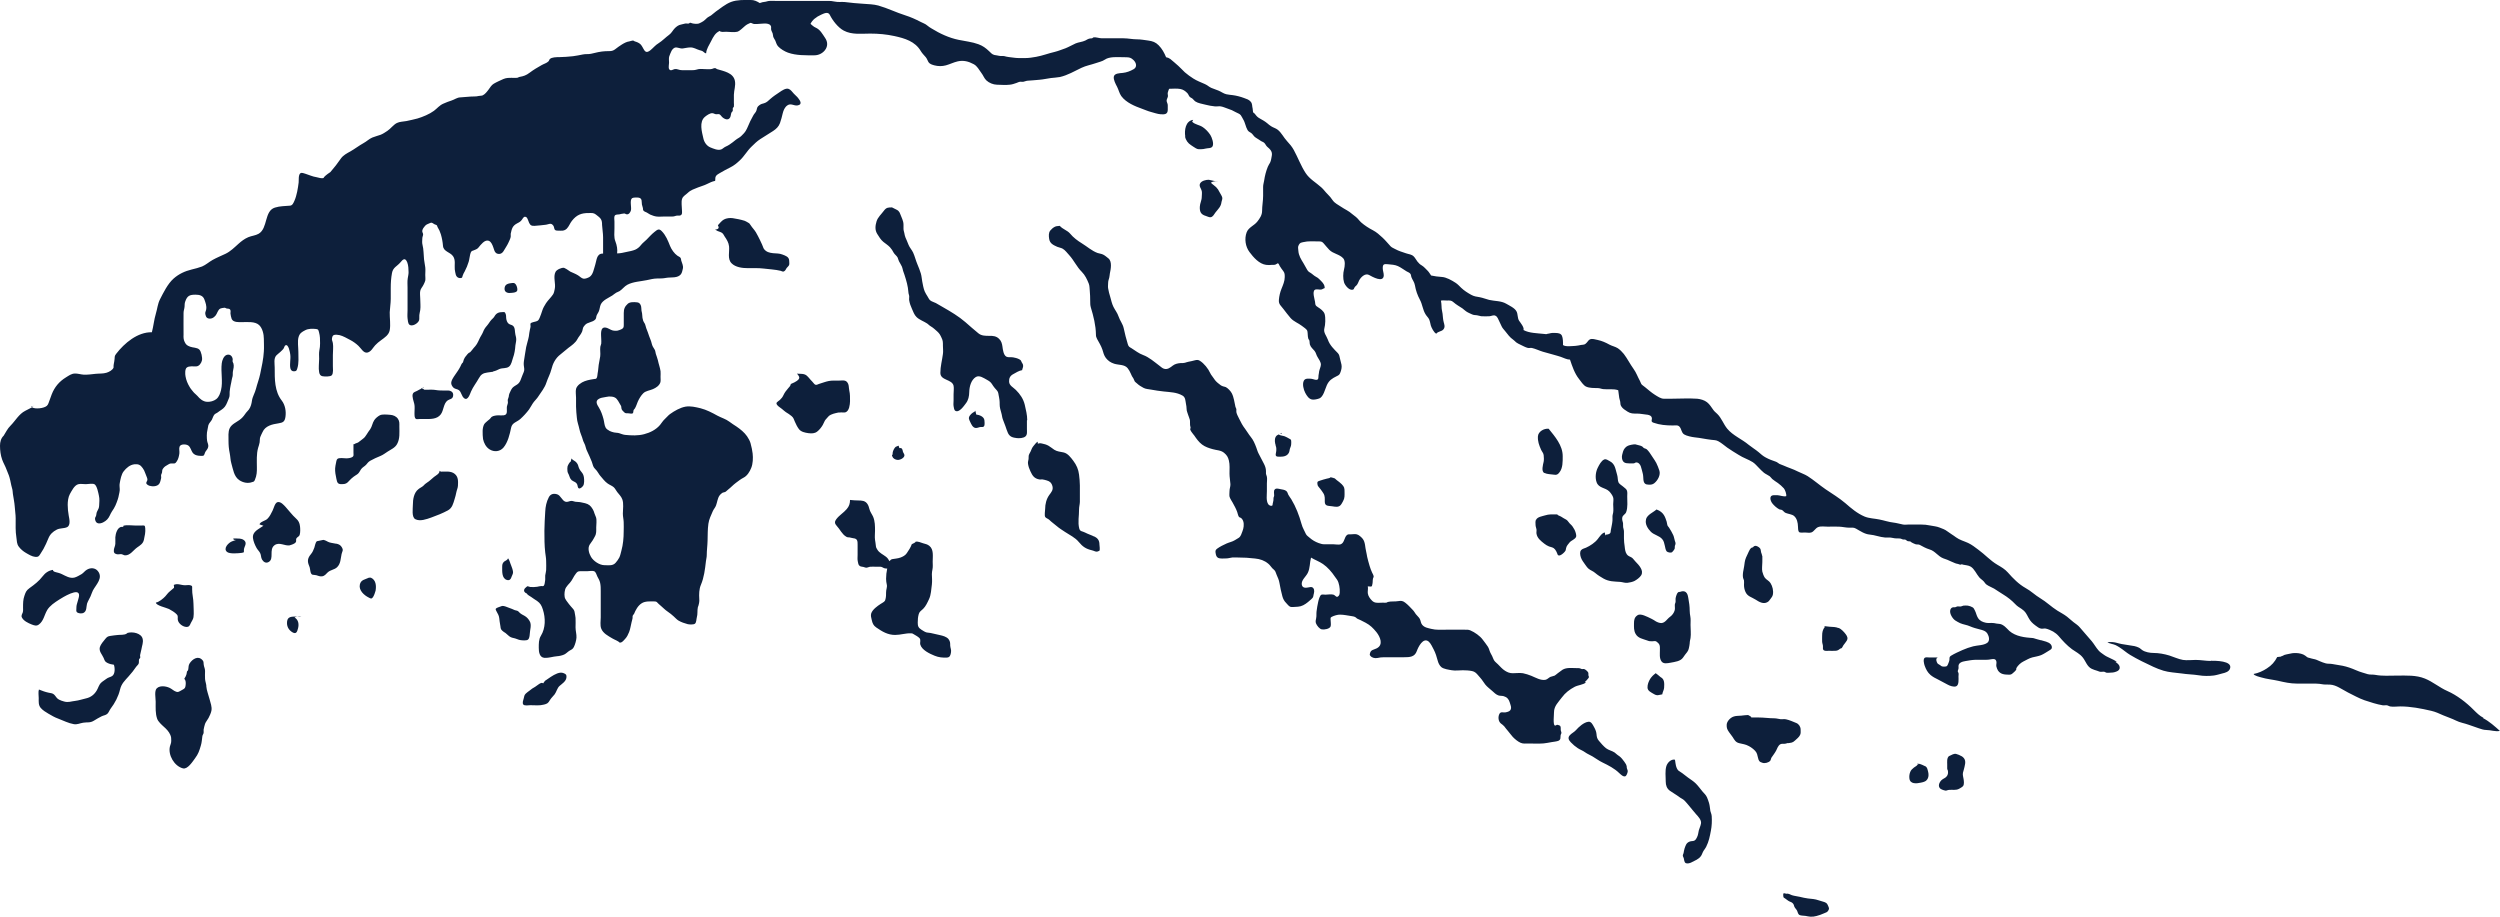<svg xmlns="http://www.w3.org/2000/svg" id="Layer_2" data-name="Layer 2" viewBox="0 0 244.08 89.51"><defs><style>      .cls-1 {        fill: #0d1f3b;      }    </style></defs><g id="Layer_1-2" data-name="Layer 1"><path class="cls-1" d="m55.78,46.86c.24.19.48.18.59.48.04.11.03.29.14.34.15.06.35-.15.42-.25.13-.18.11-.59.08-.82-.03-.21-.1-.37-.24-.53-.19-.22-.26-.39-.33-.65-.03-.11-.12-.23-.2-.32-.09-.1-.43-.24-.44-.37l-.08.33c-.11.03-.28.36-.31.47-.03.12-.02.3-.01.42,0,.16.08.26.14.4.08.19.1.36.26.5Zm-5.84,9.46c.05-.14.16-.3.15-.47-.02-.2-.1-.44-.18-.63-.12-.27-.14-.49-.31-.72-.04.19-.27.24-.39.34-.18.16-.18.34-.18.55,0,.41-.04,1.07.45,1.23.27.09.39-.08.47-.31Zm23.34-13.04c-.06-.22-.21-.49-.34-.68-.27-.39-.66-.7-1.04-.96-.23-.15-.47-.3-.69-.47-.36-.27-.78-.38-1.17-.59-.52-.29-1.06-.57-1.64-.72-.47-.11-.97-.24-1.46-.16-.53.09-1.1.42-1.53.73-.18.13-.32.32-.49.47-.19.17-.32.39-.48.59-.4.47-.97.75-1.55.9-.6.16-1.23.13-1.85.07-.21-.02-.4-.11-.6-.17-.17-.05-.33-.03-.49-.07-.14-.03-.3-.08-.42-.14-.15-.08-.34-.2-.41-.35-.12-.23-.13-.57-.2-.82-.11-.4-.23-.76-.45-1.12-.18-.29-.4-.64.02-.86.15-.08.33-.12.49-.14.17-.02.31-.07.48-.08.19,0,.4.01.57.1.25.12.41.51.55.73.09.13.07.16.09.32.02.17.16.28.27.39.12.12.21.1.38.1.14,0,.38.08.47-.01.06-.06.03-.24.08-.32.03-.06.09-.09.12-.15.12-.2.19-.45.28-.66.13-.29.31-.59.53-.81.23-.24.66-.28.95-.41.3-.13.61-.33.72-.65.05-.16.02-.38.02-.55,0-.18.02-.37,0-.55-.05-.36-.19-.71-.26-1.07-.05-.22-.14-.42-.2-.62-.04-.13-.04-.28-.1-.39-.06-.13-.17-.25-.23-.4-.08-.19-.1-.39-.18-.57-.11-.24-.18-.5-.27-.74-.05-.14-.11-.27-.16-.42-.05-.13-.06-.27-.12-.4-.05-.1-.13-.19-.17-.3-.06-.19-.1-.39-.1-.59,0-.21-.09-.36-.08-.57,0-.29-.1-.62-.41-.65-.29-.03-.7-.06-.92.14-.29.26-.39.51-.39.9,0,.39,0,.78,0,1.16,0,.22-.02.33-.24.43-.14.06-.27.12-.41.14-.12.02-.29,0-.41-.02-.26-.06-.46-.26-.74-.29-.55-.06-.4.78-.4,1.13,0,.14.02.31,0,.44-.02.12-.07.19-.09.31-.04.3.03.63-.01.93-.04.28-.1.56-.15.84-.04.26-.04.54-.1.8-.03.14-.02.41-.12.51-.07.07-.09.04-.19.06-.12.02-.24.03-.37.06-.41.08-.77.18-1.1.45-.14.11-.29.29-.33.46-.06.25,0,.61,0,.87,0,.29,0,.57,0,.86,0,.38.05.73.08,1.1.02.37.18.75.25,1.11.07.37.25.69.34,1.05.05.19.15.31.21.49.07.19.09.37.18.55.17.35.33.72.48,1.09.07.17.09.35.18.51.08.14.21.24.31.37.12.15.2.33.33.48.23.26.44.56.73.76.18.13.44.22.6.37.13.12.21.31.33.46.18.23.39.43.49.7.16.41.06.97.06,1.41,0,.29.07.54.08.81.02.32,0,.64,0,.96,0,.59-.06,1.26-.22,1.83-.07.24-.1.47-.21.69-.1.19-.22.35-.36.51-.28.32-.7.23-1.09.23-.48,0-1.07-.4-1.31-.81-.2-.34-.35-.86-.12-1.21.09-.14.19-.26.28-.4.08-.12.15-.27.22-.39.16-.28.13-.55.13-.87,0-.29.07-.71-.02-.99-.04-.14-.11-.23-.15-.38-.04-.16-.1-.29-.18-.43-.19-.32-.38-.48-.74-.57-.12-.03-.24-.05-.37-.08-.19-.05-.36-.03-.56-.06-.2-.03-.31-.12-.52-.07-.14.04-.32.12-.48.06-.33-.12-.45-.61-.8-.72-.36-.11-.65-.02-.81.29-.23.44-.33.92-.35,1.42-.03.62-.08,1.23-.08,1.85,0,.71,0,1.42.08,2.12.03.29.09.53.09.83,0,.3.02.6,0,.9-.01.18-.07.34-.09.51-.02.17.02.33-.01.5-.03.14-.03.44-.16.53-.07.04-.15,0-.22.01-.14.01-.26.04-.4.07-.21.03-.45.04-.67.02-.07,0-.19-.07-.24-.07-.09,0-.08.04-.16.09-.13.08-.43.42.08.63.02.11.3.25.4.32.18.14.39.26.58.39.33.23.45.46.57.84.27.84.27,1.81-.19,2.56-.22.35-.21.78-.21,1.18,0,.39.06.95.57.98.42.02.81-.13,1.22-.16.21-.01.51-.08.7-.17.19-.09.34-.27.53-.38.18-.1.31-.15.41-.36.12-.24.23-.63.25-.9.02-.34-.09-.66-.09-1,0-.31.02-.62,0-.93-.01-.17-.06-.34-.08-.5-.02-.16-.06-.26-.16-.38-.13-.16-.29-.31-.41-.48-.14-.2-.37-.44-.41-.68-.05-.27-.01-.71.13-.93.1-.16.25-.32.38-.46.24-.26.35-.61.58-.89.13-.17.19-.23.4-.24.24-.01.48,0,.72,0,.16,0,.51-.07.66,0,.19.08.23.35.32.52.12.23.21.36.27.61.06.28.06.54.06.83,0,.85,0,1.69,0,2.54,0,.35-.08.78.05,1.11.18.46.68.71,1.08.95.25.15.54.23.75.43.05-.05.1-.02.16-.06.13-.07.23-.21.34-.32.18-.19.29-.42.39-.67.12-.3.16-.65.24-.96.03-.14.08-.27.1-.41-.01-.08,0-.15.01-.22.04-.07.08-.13.13-.18.15-.37.38-.81.75-1.04.34-.22.82-.18,1.21-.18.29,0,.25.07.44.24.18.17.38.32.55.49.2.19.43.32.64.49.1.08.19.16.28.24.15.13.3.31.47.41.29.17.58.26.9.35.15.04.56.06.7-.04.16-.12.14-.45.19-.62.1-.33.03-.66.1-.98,0-.04.05-.12.06-.17.02-.09.04-.16.06-.25.04-.17.02-.25.02-.4-.03-.46-.02-.96.16-1.38.31-.73.4-1.52.49-2.3.02-.21.08-.37.08-.59,0-.48.07-.94.08-1.42.02-.56,0-1.1.08-1.65.06-.45.26-.82.43-1.23.09-.21.25-.36.32-.57.11-.3.15-.69.33-.95.07-.1.19-.22.3-.28.08-.04.17-.04.25-.07.11-.05.21-.18.31-.25.26-.2.47-.44.74-.64.24-.18.48-.37.75-.51.35-.17.61-.59.75-.95.17-.41.19-.97.14-1.41-.03-.29-.11-.66-.19-.94Zm-18.23,22.45c-.23-.1-.42-.06-.65.02-.44.17-.81.47-1.19.72.02-.02.03-.05.05-.07l-.24.33c-.13-.23-.63.25-.78.33-.2.1-.36.22-.53.36-.13.1-.27.19-.38.3-.15.15-.15.27-.2.47-.04.15-.15.42-.05.58.11.17.54.08.7.08.33,0,.67.03,1,0,.17-.02.5-.08.65-.18.13-.09.2-.22.28-.35.13-.2.3-.35.44-.53.18-.24.25-.62.48-.82.24-.21.63-.45.67-.81.03-.26-.02-.33-.25-.43Zm-6.9-29.47c.21-.03.42-.14.61-.23.31-.13.68-.03.94-.24.24-.2.28-.56.38-.84.15-.4.21-.81.24-1.23.02-.21.08-.35.08-.57,0-.2-.04-.3-.08-.48-.07-.27,0-.7-.26-.88-.11-.08-.27-.09-.39-.18-.16-.12-.23-.35-.25-.55-.02-.17.01-.27-.06-.43-.08-.18-.07-.16-.28-.16-.38,0-.62.09-.81.43-.09.15-.17.19-.29.32-.16.17-.27.39-.43.57-.19.21-.3.39-.4.65-.09.22-.25.43-.35.66-.07.16-.15.33-.24.48-.08.14-.2.27-.31.39-.11.12-.22.3-.34.41-.04.04-.1.04-.15.08-.09.07-.17.18-.24.27-.07.09-.22.22-.32.65-.15.12-.18.27-.26.42-.14.28-.33.54-.51.8-.15.22-.42.59-.37.87.02.14.13.31.24.4.15.12.35.11.5.22.26.19.25.6.53.8.35.26.56-.44.66-.67.2-.46.52-.85.76-1.29.21-.38.41-.5.83-.56.19-.03.38-.05.57-.08Zm3.41,26.17c.12-.09.15-.36.16-.51.01-.41.22-.92-.02-1.3-.13-.21-.26-.36-.48-.49-.18-.1-.34-.17-.49-.31-.05-.05-.1-.12-.17-.16-.08-.05-.22-.06-.3-.09-.19-.08-.37-.17-.57-.23-.18-.06-.47-.21-.67-.18-.68.23-.68.26-.58.46.07.14.13.26.21.4.09.18.11.45.13.65.01.17.07.32.08.49.02.18.03.28.17.41.1.1.21.16.32.23.14.1.24.23.37.32.2.15.35.15.57.21.16.04.31.13.49.16.19.03.62.08.78-.05Zm-1.8-33.83c.21,0,.69-.02.74-.24.05-.21-.09-.68-.33-.73h-.16c-.33.04-.68.08-.74.45-.06.37.16.52.49.53Zm42.86,33.81c-.22-.26-.57-.34-.88-.41-.29-.06-.58-.14-.88-.2-.13-.03-.25-.02-.38-.05-.18-.04-.37-.18-.52-.27-.3-.19-.36-.35-.36-.69,0-.31.02-.55.1-.84.07-.25.25-.33.43-.51.25-.24.42-.62.57-.94.21-.44.21-.96.28-1.43.04-.33.01-.69,0-1.01,0-.17.03-.32.06-.48.05-.24.02-.5.02-.75,0-.52.12-1.19-.33-1.54-.18-.15-.4-.19-.61-.25-.23-.06-.5-.22-.75-.14.02.02.04.05-.35.23-.1.29-.31.63-.49.88-.15.22-.37.33-.6.42-.27.1-.54.11-.82.16-.11.02-.19.1-.27.2-.09-.17-.2-.33-.35-.44-.27-.21-.62-.36-.81-.65-.1-.15-.16-.25-.17-.43-.01-.21-.06-.37-.08-.57-.04-.28,0-.59,0-.87,0-.47,0-.93-.18-1.37-.11-.25-.31-.5-.37-.77-.08-.33-.21-.67-.59-.78-.29-.08-.68-.02-1.3-.1,0,.36-.09.62-.32.89-.31.37-.73.6-1.02.99-.18.23-.17.43.04.65.32.33.51.82.93,1.06.13.08.18.05.33.07.13.02.24.07.37.08.41.04.41.29.41.65,0,.32,0,.64,0,.96,0,.21-.03.45.02.66.04.17.04.35.21.45.11.06.2.05.33.08.11.02.2.09.35.07.13-.02.2-.08.34-.09.18-.01.37,0,.55,0,.13,0,.27,0,.41,0,.17,0,.25.1.41.15.06.02.16.03.27.03-.07.33-.11.66-.11,1,0,.22.03.37.07.57.06.24-.08.5-.07.75,0,.24,0,.45-.06.67-.04.14-.03.15-.14.25-.1.08-.22.14-.33.21-.32.21-.79.54-.92.92-.07.21,0,.45.05.65.07.32.16.54.44.73.58.4,1.12.73,1.84.73.54,0,1.02-.18,1.56-.16.12,0,.14.02.24.08.17.1.43.24.57.38.18.18.03.4.09.64.15.54.93.9,1.4,1.09.39.16.77.2,1.19.18.31-.01.37-.25.41-.53.04-.24-.07-.42-.08-.65,0-.24,0-.41-.16-.61Zm-5.02-17.51c.23.03.65-.15.7-.41.03-.14-.12-.27-.15-.41-.04-.19-.06-.38-.34-.33l-.08-.24c-.07.03-.14.05-.2.08-.1.05-.09.03-.16.12-.09.11-.18.3-.21.45,0,.06-.01.17-.02.23-.04.01-.05.03-.05.07,0,.04,0,.08.04.11.06.2.28.3.47.33Zm12.69-3.89c0-.5-.13-1-.24-1.49-.14-.58-.45-1.03-.87-1.45-.25-.25-.64-.42-.66-.8-.02-.34.1-.58.4-.74.25-.14.58-.35.87-.39.02-.14.09-.24.1-.38.01-.18-.06-.27-.15-.41-.05-.09-.02-.1-.09-.18-.04-.04-.14-.1-.19-.12-.16-.08-.38-.13-.55-.16-.22-.04-.47.03-.66-.07-.28-.16-.34-.69-.38-.99-.04-.28-.11-.54-.32-.74-.27-.28-.61-.31-.97-.3-.38,0-.76,0-1.06-.25-.45-.36-.84-.72-1.27-1.09-.66-.57-1.42-1.02-2.17-1.45-.24-.13-.47-.27-.71-.41-.17-.09-.43-.15-.57-.28-.1-.09-.18-.27-.25-.38-.1-.15-.19-.31-.27-.48-.12-.29-.18-.66-.24-.97-.05-.26-.06-.53-.14-.79-.1-.3-.2-.59-.33-.88-.16-.37-.25-.78-.42-1.15-.12-.26-.34-.49-.44-.74-.06-.15-.12-.29-.18-.44-.04-.1-.08-.2-.13-.3-.07-.16-.07-.26-.11-.43-.03-.15-.08-.26-.08-.42,0-.13,0-.27,0-.4,0-.38-.2-.7-.32-1.04-.05-.13-.08-.2-.18-.3-.11-.11-.27-.15-.62-.34-.37,0-.55,0-.79.32-.24.33-.6.64-.72,1.04-.13.43-.17.84.06,1.22.17.28.36.59.61.79.21.17.44.31.64.52.15.16.26.34.36.53.1.18.3.3.39.48.05.12.07.24.13.36.09.18.21.34.29.53.06.14.07.27.11.4.04.13.1.27.14.4.18.56.34,1.1.38,1.69,0,.14.07.26.08.4.01.13-.03.28,0,.41.04.26.15.57.26.8.12.27.23.6.45.81.28.28.72.42,1.05.64.12.08.2.19.33.26.13.08.25.16.36.26.18.16.4.33.53.53.07.1.12.23.18.35.14.27.13.47.13.77,0,.26.04.55,0,.8-.08.62-.25,1.21-.25,1.85,0,.75,1.14.6,1.29,1.25.05.24,0,.58,0,.83v.6c0,.18-.03.39,0,.56.02.11.05.38.16.45.38.25.87-.5,1.04-.72.25-.32.32-.7.33-1.1.01-.51.17-1.18.64-1.47.34-.21.76.09,1.07.26.25.14.39.23.53.46.05.09.12.18.18.26.09.14.31.32.38.48.04.08.05.22.07.31.04.14.05.31.08.46.03.15.01.29.02.44,0,.28.08.57.16.83.07.22.07.44.16.66.08.21.16.41.24.63.08.23.15.46.25.68.18.37.46.44.85.49.25.03.64.01.84-.15.22-.17.16-.5.16-.73,0-.28,0-.56,0-.84Zm6.57,11.39c-.3-.16-.63-.25-.93-.41-.26-.14-.48-.08-.56-.39-.16-.62-.01-1.24-.02-1.87,0-.25.07-.47.08-.72,0-.24,0-.48,0-.73v-.89c0-.37-.04-.69-.08-1.05-.06-.51-.25-.94-.56-1.35-.25-.33-.54-.73-.96-.82-.31-.07-.62-.08-.9-.26-.19-.13-.36-.27-.56-.39-.19-.11-.43-.18-.65-.22-.08-.01-.16-.04-.24-.02-.12.02-.2.11-.16-.16-.12.04-.31.29-.4.4-.16.18-.21.35-.3.56-.05.11-.14.23-.17.34-.04.13-.01.27-.03.4-.03.19-.08.28-.05.48.04.26.12.47.23.71.2.43.37.71.88.8.1.02.22-.02.32,0,.13.01.28.07.41.1.29.08.46.24.54.54.1.39-.1.59-.31.88-.28.39-.4.89-.4,1.36,0,.18-.09.63.01.79.07.11.29.17.39.27.23.23.49.4.73.61.25.22.54.39.82.58.45.3.98.54,1.33.97.39.47.7.68,1.3.82.15.03.34.15.49.13,0,0,.22-.08.22-.08.09-.12.01-.49.01-.63,0-.38-.16-.6-.5-.78Zm-30.3-25.92c.12-.05.17-.21.24-.31.07-.1.22-.2.25-.32.03-.11,0-.29,0-.41-.02-.37-.35-.47-.66-.59-.3-.12-.59-.1-.91-.13-.36-.04-.66-.11-.89-.41-.09-.13-.11-.29-.19-.44-.08-.15-.14-.31-.21-.45-.13-.24-.24-.5-.39-.74-.15-.25-.36-.45-.51-.69-.1-.15-.11-.18-.26-.26-.1-.05-.22-.14-.32-.17-.38-.12-.78-.2-1.17-.26-.26-.04-.63,0-.86.13-.24.13-.41.38-.59.56.08.19.2.37-.3.44.1,0,.17.08.26.12.14.07.35.1.47.21.1.08.16.22.23.33.2.29.39.59.43.96.06.53-.18,1.22.24,1.65.39.4,1.06.48,1.59.48s1.03-.02,1.55.04c.54.07,1.13.09,1.66.22.12.03.19.12.34.05Zm-33.54,19.56s.04,0-.11-.08c.04.27-.35.46-.53.6-.23.18-.44.41-.69.56-.15.09-.24.18-.36.31-.14.13-.33.2-.48.33-.44.34-.54.99-.54,1.53,0,.37-.14,1.2.24,1.4.46.24,1.09,0,1.55-.16.56-.2,1.11-.42,1.63-.7.42-.23.52-.66.65-1.09.07-.23.13-.43.17-.66.04-.22.15-.43.16-.65.02-.44.05-.86-.31-1.16-.37-.31-.92-.22-1.38-.22Zm39.07-5.78c.15,0,.33.04.47-.01.36-.14.42-.75.43-1.07,0-.36.01-.7-.07-1.04-.07-.31,0-.63-.26-.88-.19-.18-.55-.1-.8-.1-.32,0-.65-.02-.95.04-.31.06-.63.19-.94.28-.12.04-.26.14-.39.07-.1-.06-.21-.24-.29-.31-.19-.18-.34-.41-.53-.57-.26-.22-.63-.16-.95-.19.25.3.53.55-.6,1.01-.02.18-.15.29-.26.42-.18.2-.35.43-.46.67-.1.21-.17.29-.34.46-.08.08-.33.22-.34.32-.03.21.42.47.54.57.12.1.25.22.38.31.2.12.37.23.55.38.2.16.23.33.33.56.11.25.23.5.39.71.21.28.59.35.92.4.32.04.61.04.86-.15.22-.17.41-.41.55-.65.07-.13.13-.27.2-.41.07-.13.18-.21.27-.33.12-.15.15-.17.32-.26.18-.09.31-.11.49-.16.18-.05.29-.07.49-.06Zm-53.08,19.94h.41c-.15-.04-.28-.03-.41,0Zm11.29-21.74c-.09.27.09.72.15.98.06.25.02.55.02.81,0,.18-.03.58.16.66.07.03.25,0,.33,0,.16,0,.33,0,.49,0,.55,0,1.21.04,1.58-.45.3-.39.26-1.07.68-1.37.19-.13.45-.11.52-.39.05-.21,0-.39-.17-.49-.18-.11-.36-.08-.57-.08-.35,0-.67,0-1-.06-.26-.04-.54-.02-.81-.02-.08,0-.16,0-.24,0-.04,0-.07-.03-.09-.07-.07-.02-.14-.02-.2-.04-.14.06-.27.13-.41.21-.14.09-.37.11-.43.3Zm-23.7,19.26c-.21.17-.29.31-.46.5-.19.21-.64.58-.92.61,0,.29,1.02.5,1.28.63.23.12.58.33.75.52.18.19.07.31.11.54.06.35.47.67.83.69.28.01.34-.15.44-.38.09-.19.23-.36.26-.57.06-.41,0-.89,0-1.31,0-.5-.14-.94-.13-1.43,0-.24.05-.32-.18-.38-.14-.04-.36,0-.51,0-.43,0-.76-.24-1.16,0,.03,0,.06,0,.08,0v.25c-.13.1-.25.21-.38.32Zm6.18-5.15c-.02.12.08.17.29.14l-.38.13c-.37.12-.94.71-.52,1.05.26.21,1.09.13,1.41.09.34-.04.2-.09.24-.38.04-.23.26-.49.11-.74-.22-.36-.8-.27-1.15-.29Zm-10.37,9.28s0,0,0,0c0,0-.01,0-.02,0-.01,0-.03,0-.05.01,0,0,0,0,.02,0-.19.15-.64.11-.81.13-.26.03-.54.05-.8.1-.24.04-.31.1-.47.29-.17.2-.46.55-.53.8-.11.42.22.71.37,1.06.11.26.11.36.38.49.21.1.39.14.62.17.11.32.13.92-.18,1.11-.18.11-.39.13-.56.27-.16.13-.37.24-.51.38-.22.21-.28.52-.43.76-.24.4-.58.66-1.02.76-.36.08-.72.21-1.08.25-.4.04-.66.18-1.08.06-.17-.05-.35-.1-.51-.19-.24-.13-.29-.32-.47-.49-.15-.14-.35-.14-.53-.18-.33-.07-.63-.18-.95-.31-.08.23-.02.6-.02.84,0,.34-.04.68.2.96.2.23.49.41.75.56.31.18.61.36.95.48.5.19,1,.45,1.52.54.34.06.6-.09.92-.14.42-.07.66.04,1.05-.2.25-.15.49-.3.76-.43.18-.09.41-.1.56-.25.12-.11.2-.34.31-.49.42-.55.76-1.19.92-1.87.14-.58.46-.86.85-1.3.27-.3.51-.6.73-.93.06-.08.19-.19.23-.28.06-.14.01-.3.05-.45.01-.04.09-.08.11-.15.02-.08-.03-.18-.01-.26.03-.2.1-.37.13-.57.05-.34.2-.64.12-1-.12-.56-.98-.74-1.51-.58Zm1.39-10.54c-.19,0-.38,0-.57,0-.36,0-.84-.08-1.18.02,0,.04-.01.07-.02.11h-.13c-.44,0-.62.68-.64,1.02-.01.21.02.42,0,.63-.01.21-.11.37-.14.57-.03.27.03.39.28.45.15.04.33-.03.49,0,.1.02.21.11.32.11.5.02.81-.51,1.18-.77.3-.21.58-.37.66-.75.08-.37.17-.75.13-1.14-.03-.3-.08-.26-.38-.25Zm-9.2,8.26c.28-.45.73-.74,1.18-1.03.3-.19,2-1.26,1.94-.38-.01.17-.12.47-.16.64-.05.18-.1.31-.1.51,0,.22-.07.41.12.51.15.08.42.09.55.03.37-.17.28-.62.37-.92.07-.22.25-.5.34-.71.08-.18.14-.39.23-.57.31-.58,1.03-1.22.48-1.9-.27-.33-.73-.34-1.08-.12-.2.12-.31.3-.5.42-.19.11-.49.29-.7.34-.45.11-.86-.16-1.24-.34-.43-.21-.87-.16-.86-.41-.43.06-.76.3-1.01.63-.36.47-.79.8-1.28,1.15-.33.24-.38.41-.5.76-.13.37-.13.72-.13,1.14,0,.16.02.32-.03.48-.05.17-.19.29-.07.51.17.32.6.52.92.65.29.11.49.19.73.01.46-.34.53-.94.8-1.39Zm23.74-6.35c.14-.03.45-.14.54-.28.07-.11,0-.25.05-.36.08-.16.27-.17.33-.37.07-.22.06-.6.03-.83-.04-.33-.15-.55-.39-.76-.38-.34-.68-.76-1.02-1.13-.18-.19-.46-.52-.76-.47-.28.05-.38.58-.51.84-.15.29-.27.57-.51.8-.18.18-.73.29-.76.54l.38.13c-.44.33-1.1.55-1.02,1.21.04.32.19.67.35.96.1.18.27.33.35.5.11.21.06.42.19.64.13.21.36.39.64.23.56-.31.01-1.2.56-1.63.48-.37,1.01.1,1.53,0Zm-8.19,13.77c-.02-.25-.11-.45-.13-.7-.02-.25,0-.51,0-.77,0-.27-.1-.38-.13-.63-.03-.23.02-.31-.16-.48-.41-.41-.94-.06-1.21.35-.15.23-.09.41-.15.64-.02.1-.11.11-.12.19-.03.14,0,.29-.26.69.17.13.16.44.13.64-.03.24-.07.3-.32.43-.08.04-.34.21-.44.21-.22.01-.5-.21-.64-.31-.33-.23-1.06-.39-1.41-.05-.26.25-.11.96-.11,1.31,0,.56-.04,1.16.15,1.68.1.27.42.56.64.76.26.23.5.47.64.8.09.21.09.34.09.57,0,.26-.08.35-.13.56-.2.83.43,1.93,1.28,2.14.45.11.94-.67,1.17-.98.33-.44.42-.74.57-1.25.1-.32.1-.6.15-.92.02-.12.1-.2.12-.31.02-.11-.01-.21,0-.32.03-.17.09-.42.14-.57.07-.19.24-.38.34-.57.11-.22.23-.46.28-.7.08-.39-.09-.77-.18-1.14-.11-.44-.28-.82-.32-1.27Zm18.7-26.1c-.17-.25-.46-.37-.76-.39-.27-.02-.78-.08-1.01.05-.19.1-.41.28-.53.46-.19.27-.22.63-.4.89-.13.18-.25.34-.36.53-.1.17-.21.31-.38.43-.14.1-.28.23-.43.33-.11.07-.26.08-.36.16.02,0,.04.01-.11.02,0,.28,0,.56,0,.83,0,.19.05.31-.09.41-.16.11-.43.14-.61.14-.2,0-.71-.09-.87.06-.09.08-.12.3-.14.41-.03.17-.07.32-.08.5-.02.33.05.7.12,1.02.08.4.14.54.54.53.36,0,.49-.07.73-.35.12-.14.27-.26.42-.38.13-.11.3-.18.42-.29.13-.12.19-.27.29-.42.13-.2.34-.28.5-.45.15-.17.2-.27.4-.39.31-.18.68-.34,1.02-.48.24-.1.46-.27.69-.42.34-.22.72-.37.92-.74.29-.53.22-1.11.22-1.71,0-.3.03-.5-.14-.75Zm-10.07,19.31c-.49,0-.76.09-.76.63,0,.38.19.69.51.89.39.24.48-.03.57-.38.1-.38.05-.83-.34-1.05.08-.05.16-.07.25-.09h-.23Zm12.58-22.38l-.16.08s-.08.01-.12.02c.02.02.04.03.06.03.07-.03.13-.06.21-.07,0-.02,0-.04.01-.07Zm-5.16,18.58h-.18c-.36.18-.8.19-.89.69-.11.55.42,1.03.87,1.25.19.1.27.16.41-.03.09-.12.23-.49.26-.64.08-.48.04-1.05-.46-1.27Zm118.53,10.19c.11-.09.27-.27.35-.38.1-.14.03-.12,0-.28-.02-.09.02-.18-.02-.27-.06-.12-.28-.31-.4-.34-.07-.02-.16.02-.23,0-.06-.01-.11-.05-.18-.07-.12-.03-.23-.02-.34-.02-.47,0-.96-.08-1.36.16-.16.1-.29.23-.45.33-.11.07-.21.19-.31.24-.13.06-.29.07-.43.13-.16.08-.29.24-.47.28-.47.09-.97-.22-1.39-.39-.26-.1-.54-.2-.81-.25-.32-.05-.68,0-1,0-.29,0-.51-.09-.75-.24-.27-.17-.48-.42-.7-.64-.11-.11-.26-.22-.35-.35-.09-.13-.14-.31-.21-.45-.09-.18-.19-.33-.25-.52-.04-.13-.08-.25-.15-.37-.16-.25-.35-.48-.52-.71-.27-.37-.78-.72-1.2-.9-.18-.08-.33-.07-.54-.07h-1.86c-.48,0-.96.04-1.42-.08-.31-.08-.66-.12-.89-.4-.15-.18-.13-.4-.24-.59-.09-.16-.27-.3-.38-.45-.11-.15-.17-.28-.3-.41-.24-.25-.47-.51-.75-.72-.22-.17-.39-.19-.67-.14-.32.06-.69,0-1,.08-.05.01-.09.05-.15.07-.1.02-.23,0-.34,0-.22,0-.46.03-.68,0-.15-.02-.28-.09-.39-.2-.19-.19-.38-.45-.41-.73-.02-.21.05-.45,0-.66,0,0,.02,0,.03,0,.08-.01.18.03.26.02.15-.02.11-.06.15-.2.06-.2.02-.38.07-.59.02-.11.08-.09.06-.23-.02-.12-.1-.24-.15-.35-.1-.21-.17-.42-.24-.64-.09-.29-.17-.6-.24-.89-.04-.17-.05-.35-.1-.52-.11-.41-.07-.91-.34-1.25-.13-.16-.37-.38-.57-.43-.18-.05-.41,0-.6,0-.13,0-.24-.02-.34.05-.3.21-.25.77-.63.92-.18.07-.51,0-.71,0h-.31c-.2,0-.41,0-.61,0-.17,0-.36-.06-.53-.12-.33-.12-.62-.29-.88-.52-.13-.12-.28-.2-.36-.36-.07-.14-.14-.29-.21-.43-.09-.17-.17-.37-.22-.56-.23-.83-.55-1.67-1-2.41-.09-.14-.21-.29-.29-.44-.07-.15-.08-.28-.22-.38-.14-.1-.36-.13-.53-.16-.18-.03-.45-.14-.59.05-.1.13-.04.4-.04.56,0,.11-.05.14-.06.22-.02.08,0,.16-.01.24-.01.13-.06.26-.08.38-.02.1.03.12-.07.16-.13.06-.31-.06-.37-.16-.21-.34-.12-.88-.12-1.27v-.74c0-.2.04-.45,0-.65-.02-.12-.08-.2-.09-.32,0-.08,0-.16,0-.24,0-.26-.09-.5-.21-.73-.18-.34-.34-.67-.52-1-.1-.19-.14-.38-.22-.58-.14-.37-.29-.73-.54-1.03-.2-.24-.35-.52-.54-.77-.24-.31-.42-.64-.59-1-.09-.2-.23-.42-.27-.64-.02-.09.01-.19,0-.28-.01-.09-.07-.15-.09-.24-.1-.42-.15-.93-.36-1.33-.11-.21-.37-.48-.57-.59-.07-.04-.2-.05-.28-.08-.18-.06-.27-.13-.41-.25-.21-.16-.35-.3-.49-.52-.11-.18-.26-.32-.35-.52-.2-.44-.6-.95-1.02-1.21-.16-.1-.3-.09-.49-.04-.22.06-.4.1-.62.14-.12.02-.23.07-.35.1-.16.04-.27.03-.43.03-.26.02-.53.08-.74.24-.26.2-.52.42-.87.31-.17-.05-.31-.2-.45-.3-.49-.37-1.01-.83-1.59-1.04-.41-.15-.75-.42-1.11-.65-.22-.14-.3-.14-.38-.41-.16-.52-.29-1.04-.4-1.56-.09-.42-.37-.74-.5-1.14-.11-.34-.34-.62-.5-.94-.14-.28-.23-.66-.31-.96-.08-.27-.17-.57-.21-.85-.03-.16,0-.36,0-.52,0-.18.06-.35.11-.52.04-.14.03-.28.06-.41.09-.42.24-1.18-.15-1.48-.17-.13-.33-.28-.52-.37-.17-.08-.35-.09-.53-.15-.57-.21-1.02-.63-1.53-.94-.41-.25-.84-.57-1.15-.95-.28-.33-.73-.43-1.01-.76-.28.05-.3,0-.5.1-.17.09-.29.2-.42.35-.18.21-.16.53-.12.8.06.47.4.62.8.8.17.07.36.09.52.18.25.14.45.43.64.63.46.5.74,1.15,1.23,1.63.32.32.51.73.68,1.15.09.22.07.48.1.72.03.32.04.64.04.96,0,.23,0,.43.06.64.26.85.49,1.77.5,2.65,0,.17.03.28.11.43.19.35.39.66.52,1.04.1.31.14.55.34.82.22.28.47.45.81.56.43.14,1.01.06,1.31.43.12.15.24.35.31.53.08.21.14.3.26.48.06.09.07.2.13.29.05.07.15.13.2.18.2.19.41.32.66.45.22.12.49.12.74.17.41.08.8.13,1.22.18.63.07,1.27.07,1.84.4.3.17.28.51.34.81.03.17.06.3.06.48,0,.23.1.4.16.62.04.13.13.33.16.46.03.14,0,.41.02.52.01.1.06.2.05.31-.18.08.3.62.36.7.21.31.45.65.76.88.3.23.67.35,1.03.45.4.12.79.09,1.12.36.27.23.38.4.47.75.1.4.06.86.06,1.28,0,.35.07.68.09,1.03.01.24-.09.43-.09.68,0,.17-.03.37,0,.53.04.17.24.48.3.58.17.31.33.59.45.92.02.06.09.35.15.45.07.11.14.08.22.14.09.06.18.19.22.32.1.3.04.7-.08.99-.09.23-.15.49-.36.63-.12.08-.26.15-.38.23-.26.16-.53.2-.8.32-.31.14-.66.31-.93.51-.18.13-.18.25-.14.46.03.17.07.34.23.43.22.11.56.06.8.06.23,0,.37-.07.59-.09.17-.01.36,0,.53,0,.57,0,1.13.03,1.7.1.49.05.91.19,1.29.51.16.13.25.29.39.44.08.08.18.15.24.23.1.13.11.27.18.41.12.28.23.5.28.81.07.43.17.86.28,1.28.07.26.18.47.37.66.13.13.26.33.43.38.11.04.37,0,.48,0,.15,0,.34-.02.5-.06.34-.09.67-.35.92-.58.08-.07.2-.16.26-.25.07-.11.06-.17.09-.3.05-.19.12-.47-.04-.65-.11-.13-.24-.1-.4-.07-.29.06-.64.11-.71-.25-.08-.44.4-.78.58-1.15.24-.48.18-.99.32-1.5.36.22.81.38,1.17.63.44.3.86.78,1.15,1.22.14.21.29.35.36.6.06.2.11.41.12.63,0,.2.04.48-.09.64-.22.27-.31-.03-.52-.1-.21-.07-.56,0-.78,0-.05,0-.32-.03-.39,0-.17.07-.28.52-.32.7-.06.29-.13.63-.16.93-.03.23.01.44-.04.67-.03.15-.08.33-.02.49.09.23.34.56.58.6.23.04.75-.04.85-.29.06-.15,0-.49,0-.66,0-.17-.03-.2.12-.28.21-.11.57-.22.81-.21.36,0,.74.09,1.1.14.13.02.28.04.39.11.11.06.09.1.22.16.1.04.19.09.29.13.16.08.33.16.49.25.45.24.72.51,1.05.91.38.48.72,1.26.01,1.6-.29.14-.55.13-.63.46-.03.13-.06.16.05.28.15.18.44.24.68.19.23-.05.4-.07.64-.07.64,0,1.28.01,1.92,0,.6,0,1.07-.02,1.28-.61.13-.37.62-1.39,1.17-.91.19.17.36.54.48.77.17.33.3.73.39,1.09.06.23.17.46.35.62.22.19.74.26,1.03.31.34.06.72,0,1.07,0,.28,0,.64.02.91.08.13.03.23.07.34.16.17.14.3.33.45.49.19.2.32.45.49.66.19.24.44.41.67.62.19.17.38.37.63.45.16.05.33.02.5.07.32.09.49.29.58.58.07.25.23.54.07.78-.09.14-.32.19-.48.22-.23.04-.45-.11-.59.15-.15.3-.11.72.14.93.12.1.23.16.33.28.12.15.23.31.36.45.17.19.31.41.48.59.21.22.49.45.76.57.24.11.51.07.77.07.49,0,.99.03,1.48-.01.27-.03.53-.08.8-.13.06-.01.49-.06.63-.12.28-.12.19-.33.23-.57.01-.07.07-.12.08-.2,0-.05-.07-.26-.07-.27-.02-.13.03-.32-.06-.42-.03-.04-.24-.11-.28-.11-.09,0-.13.11-.24.07-.19-.06-.08-1.09-.08-1.29,0-.61.43-.99.77-1.45.33-.45.75-.77,1.24-1.03.34-.18.81-.19,1.11-.43Zm-121.89-13.5c-.22-.05-.47-.07-.69-.14-.19-.06-.36-.21-.58-.24l-.63.13c-.16.14-.18.44-.25.63-.09.24-.17.44-.33.63-.32.38-.38.68-.18,1.14.1.21.09.43.15.64.1.33.28.21.55.28.2.05.33.14.56.11.27-.04.38-.22.56-.39.27-.25.65-.25.91-.5.36-.35.34-.83.44-1.28.06-.28.2-.35.04-.64-.12-.23-.29-.32-.54-.38Zm3.34,3.29s0,0,.01,0h.07s-.06,0-.08,0Zm59.13-15.9s0-.04-.01-.07l-.08-.32c-.03.11-.15.14-.24.2-.12.08-.2.16-.29.28-.17.25-.08.38.04.64.1.21.23.52.49.57.18.04.35-.08.52-.09.16,0,.31.04.37-.16.03-.11.02-.38,0-.5-.04-.36-.49-.52-.8-.56Zm82.84,47.6c-.2-.08-.39-.1-.59-.18-.37-.13-.66-.14-1.04-.18-.27-.03-.53-.1-.8-.16-.26-.06-.52-.08-.77-.16-.12-.04-.36-.19-.51-.14-.15-.02-.21-.04-.28-.06-.08.05-.07.23-.05.32.04.15.03.11.16.19.15.09.28.23.44.3.14.06.23.08.34.2.09.1.09.2.14.32.06.14.21.26.27.4.06.13.08.32.22.4.15.08.42.06.59.09.17.03.33.07.5.08.21.01.38-.02.58-.07.26-.07.47-.14.71-.25.22-.1.35-.1.46-.32.08-.16.05-.2-.02-.38-.1-.23-.13-.31-.36-.4Zm1.35-26.76c-.12-.05-.27-.09-.4-.1-.34-.02-.65-.04-.99-.09,0,.04.03.06.06.07-.22.27-.27.53-.27.88,0,.19-.01.39,0,.58.01.17.09.3.08.48,0,.14-.03.25.07.34.12.1.35.06.49.06.21,0,.43.01.64,0,.23-.01.32-.08.48-.21.04-.03.11-.02.14-.05.07-.06.13-.22.18-.29.1-.14.22-.27.31-.42.15-.24.08-.42-.08-.64-.15-.21-.45-.53-.7-.63Zm7.85,13.25c-.05,0-.11-.02-.16-.01.02.05.08.05.16.01Zm-15.32-20.32c0-.13-.06-.21-.09-.33-.04-.2-.01-.34-.2-.48-.15-.11-.41-.27-.6,0-.26,0-.39.4-.48.58-.13.26-.28.57-.32.87-.04.25-.06.51-.12.76-.05.22-.09.55-.04.77.02.09.07.16.09.25.02.13,0,.29,0,.42,0,.25.04.46.14.69.2.46.6.51.99.76.35.23.78.48,1.17.24.16-.09.18-.19.29-.31.1-.12.2-.26.23-.42.07-.38-.03-.8-.23-1.12-.14-.23-.4-.32-.55-.52-.11-.15-.21-.43-.25-.6-.06-.28,0-.63,0-.92,0-.21.01-.42,0-.63Zm-5.05,24.87c-.04-.24-.05-.47-.12-.71-.06-.19-.12-.38-.2-.56-.11-.24-.26-.37-.43-.56-.22-.26-.42-.55-.66-.79-.22-.22-.51-.4-.76-.58-.25-.17-.49-.4-.74-.55-.18-.11-.24-.14-.34-.33-.19-.39-.14-.77-.22-.88-.38-.05-.72.31-.82.64-.14.47-.06,1.02-.06,1.51,0,.35.1.67.4.89.31.22.63.39.93.62.18.14.35.18.52.36.15.15.28.32.42.48.24.27.44.56.69.83.22.24.55.58.48.92-.04.23-.15.44-.21.66-.06.24-.06.45-.18.68-.05.11-.12.23-.22.3-.15.1-.33.04-.51.12-.32.13-.37.36-.48.66-.06.16-.06.3-.1.46-.02.1-.08.15-.07.26.01.09.07.15.09.24.04.15.04.4.2.48.15.07.41,0,.54-.07.36-.2.71-.29.95-.64.1-.15.14-.33.24-.49.09-.13.19-.26.26-.4.26-.52.35-.99.46-1.57.09-.46.11-.94.08-1.41-.01-.21-.11-.38-.15-.59Zm7.57-6.56c.31-.05.45-.02.7-.26.17-.16.4-.33.5-.55.08-.16.05-.35.05-.53,0-.26-.17-.53-.42-.63-.32-.13-.67-.29-1-.36-.17-.04-.35,0-.52-.01-.21-.02-.4-.09-.62-.09-.52,0-1.02-.08-1.54-.08-.25,0-.49,0-.74,0,.07-.02.01-.09-.29-.24-.22,0-.44.04-.66.06-.27.03-.55,0-.81.11-.3.13-.61.46-.62.79-.01.31.05.45.23.71.11.17.25.32.36.49.18.29.29.51.64.59.34.08.62.11.93.28.23.12.44.28.62.47.19.2.22.43.28.68.07.31.14.4.45.49.21.07.58-.02.74-.2.04-.04.1-.27.11-.29.07-.12.16-.21.23-.33.07-.12.17-.23.23-.36.1-.2.2-.51.41-.63.14-.07.24-.05.38-.05.14,0,.24-.05.37-.08Zm12.8,2.01s0,0,0,0h.02s-.02,0-.02,0Zm.59.23c-.17-.08-.38-.19-.58-.23l-.14.07c-.04.13-.26.21-.36.3-.16.13-.29.24-.36.43-.08.19-.11.43-.08.64.07.56.69.5,1.13.4.29-.06.52-.12.66-.4.1-.18.09-.46.04-.65-.06-.22-.08-.47-.3-.56Zm27.9-10.27c-.49,0-.97-.1-1.47-.1-.39,0-.86.06-1.24,0-.43-.07-.92-.3-1.33-.43-.49-.15-1.04-.25-1.55-.25-.34,0-.81-.08-1.1-.28-.13-.09-.19-.17-.33-.24-.13-.06-.28-.12-.43-.15-.41-.07-.82-.14-1.24-.2-.37-.05-.68-.26-1.4-.18.22.16.57.17.81.29.13.06.23.13.35.2.37.23.69.53,1.06.75.73.44,1.49.8,2.26,1.16.33.15.63.27.99.38.56.17,1.18.19,1.76.27.56.09,1.13.09,1.69.18.44.08,1.03.08,1.48.02.28-.04.54-.13.82-.2.27-.06.64-.16.75-.47.28-.79-1.48-.77-1.87-.77Zm-9.17.09c-.41-.31-.89-.41-1.3-.72-.17-.12-.34-.23-.48-.39-.25-.28-.43-.62-.67-.91-.38-.46-.78-.88-1.15-1.33-.18-.22-.41-.36-.63-.53-.22-.17-.41-.36-.63-.53-.31-.24-.62-.39-.94-.59-.59-.37-1.08-.86-1.67-1.21-.49-.29-.92-.72-1.44-1-.66-.37-1.23-.95-1.72-1.51-.3-.34-.64-.53-1.03-.76-.7-.41-1.21-1-1.86-1.47-.33-.25-.64-.49-1-.66-.39-.18-.83-.29-1.18-.55-.27-.21-.57-.37-.84-.58-.26-.2-.48-.26-.78-.38-.27-.11-.58-.13-.87-.19-.34-.07-.62-.1-.98-.1-.38,0-.76,0-1.15,0-.17,0-.39.04-.56,0-.31-.06-.6-.15-.93-.19-.46-.05-.91-.21-1.37-.3-.47-.1-1-.1-1.45-.29-.71-.3-1.3-.8-1.87-1.3-.6-.51-1.28-.92-1.93-1.36-.6-.41-1.14-.89-1.75-1.28-.3-.19-.65-.3-.97-.46-.44-.23-.93-.37-1.39-.58-.13-.06-.28-.1-.4-.16-.13-.07-.2-.16-.34-.21-.35-.12-.66-.23-.99-.41-.27-.14-.49-.34-.72-.54-.3-.25-.64-.45-.95-.7-.66-.56-1.54-.9-2.1-1.58-.36-.44-.55-1.03-.96-1.43-.13-.13-.27-.23-.38-.38-.2-.27-.36-.56-.63-.77-.25-.2-.64-.31-.95-.34-.86-.06-1.74,0-2.6,0-.22,0-.44,0-.66,0-.3,0-.61-.22-.87-.38-.34-.21-.66-.5-.97-.75-.09-.08-.29-.2-.36-.3-.06-.09-.08-.21-.14-.31-.22-.39-.35-.8-.62-1.17-.34-.47-.6-1-.95-1.46-.16-.2-.38-.42-.59-.56-.25-.16-.55-.21-.81-.35-.38-.21-.74-.37-1.16-.46-.23-.05-.54-.16-.76-.05-.12.06-.2.2-.29.3-.21.23-.25.2-.57.24-.19.03-.35.08-.55.09-.32.01-.94.11-1.21-.08.01-.23,0-.68-.1-.9-.1-.23-.34-.27-.58-.28-.17,0-.36-.02-.53.02-.06.01-.4.12-.23,0-.1.15-.3.08-.45.07-.61-.07-1.42-.07-1.97-.38.12-.22-.33-.76-.43-.91-.17-.28-.1-.63-.25-.91-.18-.34-.69-.56-1.01-.75-.5-.29-1.11-.24-1.66-.37-.31-.08-.6-.2-.91-.26-.31-.05-.57-.08-.85-.24-.34-.19-.69-.41-.97-.68-.18-.17-.33-.35-.55-.49-.37-.24-.91-.55-1.35-.57-.35-.02-.69-.07-1.03-.14-.01-.01-.02-.02-.03-.04-.1-.13-.18-.29-.3-.41-.18-.17-.36-.4-.58-.53-.19-.11-.28-.2-.43-.38-.13-.16-.21-.35-.36-.5-.22-.22-.48-.21-.76-.31-.37-.13-.71-.22-1.05-.41-.17-.1-.31-.13-.45-.27-.26-.28-.5-.58-.78-.84-.29-.27-.6-.55-.95-.73-.39-.2-.81-.47-1.14-.76-.19-.17-.32-.38-.52-.54-.12-.1-.24-.18-.36-.28-.32-.3-.74-.47-1.1-.72-.3-.21-.59-.32-.81-.63-.15-.22-.3-.41-.49-.59-.22-.21-.39-.47-.62-.67-.51-.46-1.15-.81-1.53-1.4-.46-.7-.75-1.51-1.15-2.24-.18-.33-.41-.6-.67-.88-.32-.34-.53-.81-.9-1.1-.19-.15-.44-.21-.64-.34-.14-.09-.27-.19-.39-.3-.23-.19-.45-.31-.7-.45-.26-.14-.34-.25-.5-.46-.06-.08-.14-.08-.18-.18-.03-.09-.01-.24-.04-.34-.07-.25-.01-.46-.19-.67-.17-.21-.41-.27-.65-.36-.35-.13-.73-.23-1.1-.28-.21-.03-.44-.04-.64-.09-.26-.06-.5-.25-.75-.35-.23-.09-.47-.17-.71-.27-.22-.1-.39-.27-.62-.37-.4-.18-.77-.31-1.13-.54-.29-.19-.57-.38-.83-.61-.22-.2-.42-.44-.64-.63-.26-.22-.51-.46-.78-.67-.14-.1-.27-.15-.41-.17-.18-.43-.39-.83-.73-1.17-.3-.3-.58-.4-1.01-.46-.38-.05-.74-.12-1.12-.12-.44,0-.85-.1-1.3-.1-.52,0-1.05,0-1.57,0-.18,0-.37,0-.55,0-.25,0-.58-.13-.8-.09-.05,0-.08.07-.14.09-.04.01-.19.01-.22.02-.2.04-.29.12-.45.2-.29.14-.66.16-.94.28-.15.07-.34.17-.51.25-.16.07-.3.16-.47.22-.36.12-.7.27-1.07.36-.61.14-1.19.37-1.81.48-.35.06-.69.12-1.05.12-.21,0-.43,0-.64,0-.35,0-.66-.07-.99-.1-.16-.01-.28-.06-.43-.09-.17-.03-.33.01-.51-.03-.16-.04-.3-.05-.45-.08-.23-.05-.37-.23-.53-.38-.33-.31-.6-.51-1.03-.67-.62-.23-1.29-.29-1.94-.43-.93-.19-1.83-.61-2.64-1.11-.16-.1-.27-.16-.42-.29-.19-.17-.42-.23-.64-.35-.48-.25-.99-.48-1.5-.64-.89-.28-1.73-.7-2.64-.96-.44-.12-1.01-.14-1.46-.17-.61-.03-1.21-.1-1.82-.17-.31-.03-.64.03-.94-.04-.27-.06-.51-.08-.8-.07-.79,0-1.59,0-2.38,0h-2.65c-.19,0-.38-.01-.57,0-.19.01-.34.09-.52.1-.08,0-.24.04-.43.11-.28-.17-.54-.31-.91-.3-.65,0-1.28-.03-1.89.19-.29.11-.55.27-.81.45-.1.07-.22.16-.32.23-.14.09-.24.17-.36.26-.15.12-.32.27-.47.38-.14.1-.29.14-.42.27-.11.1-.21.21-.33.29-.12.07-.31.19-.44.23-.19.05-.45.03-.65-.02-.07-.01-.12-.06-.19-.06-.07,0-.08.07-.15.08-.11.02-.23-.02-.34,0-.14.02-.27.08-.41.1-.23.04-.41.17-.59.34-.22.22-.32.48-.57.66-.36.26-.66.59-1.03.82-.32.19-.51.45-.79.68-.2.16-.4.27-.58.04-.14-.19-.22-.43-.38-.6-.17-.17-.38-.24-.58-.3-.08-.03-.1-.08-.18-.08-.07,0-.25.06-.34.08-.28.04-.51.17-.74.31-.24.15-.43.29-.65.46-.31.24-.57.17-.94.19-.46.02-.97.14-1.41.25-.27.06-.54.01-.81.07-.31.06-.63.13-.96.17-.47.05-.87.08-1.35.09-.25,0-.73,0-.91.19-.06.06-.06.15-.13.22-.16.17-.47.25-.67.37-.4.22-.81.47-1.17.74-.34.26-.59.34-.98.41-.12.02-.12.08-.27.09-.17.01-.34,0-.5,0-.3,0-.54,0-.82.12-.32.15-.64.28-.94.46-.23.14-.34.36-.5.57-.15.2-.34.45-.57.56-.1.05-.27.03-.38.06-.17.04-.3.05-.47.05-.46,0-.89.07-1.35.09-.3.01-.55.21-.83.3-.28.09-.54.19-.81.31-.38.16-.6.46-.92.7-.43.32-1.1.6-1.61.75-.35.1-.73.17-1.08.25-.3.06-.65.05-.93.19-.34.17-.61.56-.93.77-.21.14-.43.29-.66.38-.27.1-.55.16-.81.27-.31.13-.55.38-.85.54-.45.25-.86.57-1.3.82-.33.18-.69.37-.91.68-.32.46-.66.91-1.03,1.33-.38.25-.64.47-.67.58-.23.07-.46-.04-.69-.08-.4-.06-.68-.21-1.07-.33-.12-.04-.37-.14-.49-.06-.22.14-.16.7-.18.91-.07.56-.18,1.26-.41,1.78-.1.22-.19.46-.43.48-.5.05-.98.03-1.48.19-1.05.33-.67,2.01-1.58,2.55-.31.18-.69.2-1.02.34-.37.16-.66.38-.96.65-.39.35-.78.74-1.26.97-.42.2-.85.37-1.26.6-.34.19-.67.49-1.03.64-.31.12-.68.21-1,.29-.66.16-1.26.43-1.78.89-.58.52-.98,1.35-1.33,2.03-.23.46-.25.9-.4,1.39-.18.6-.23,1.22-.39,1.82-1.39-.03-2.68,1.06-3.48,2.1-.17.22-.14.26-.16.5-.02.17-.04.34-.08.51-.02.11-.03.23-.02.34-.1.25-.43.42-.68.5-.35.11-.72.07-1.08.11-.39.04-.77.1-1.17.08-.29-.02-.57-.12-.85-.11-.34.01-.58.2-.86.37-.67.41-1.12.95-1.4,1.67-.11.28-.21.57-.31.85-.04.1-.08.19-.16.26-.27.25-1.14.35-1.45.15-.23.11-.46.24-.66.34-.62.31-.97.98-1.44,1.45-.3.29-.46.66-.67.98C.09,42.79,0,43.16,0,43.52c0,.44.06.93.21,1.35.12.34.31.64.43.98.09.26.22.5.29.77.1.34.14.69.24,1.02.07.21.06.37.09.59.06.4.15.82.18,1.23.02.39.09.75.09,1.15,0,.62-.03,1.25.07,1.86.06.36.02.61.24.91.18.24.43.45.69.6.28.16.59.36.92.39.26.02.34-.04.48-.27.1-.17.21-.33.31-.5.18-.33.34-.68.48-1.03.16-.4.43-.66.82-.86.31-.16.67-.1.98-.23.42-.17.24-.85.19-1.14-.06-.36-.1-.67-.1-1.05,0-.33.05-.77.21-1.05.18-.31.44-.88.84-.97.21-.05.5,0,.72,0,.23,0,.62-.09.83,0,.26.12.4.9.45,1.14.07.29.04.66.02.95,0,.21-.1.4-.2.58-.08.16-.05.21-.09.38-.03.15-.14.19-.11.38.03.18.11.35.29.39.31.07.7-.17.89-.37.23-.23.29-.52.47-.79.14-.21.24-.35.34-.58.09-.2.15-.37.22-.57.06-.17.09-.31.12-.48.03-.16.07-.27.08-.44.01-.22-.05-.47,0-.69.07-.37.15-.86.39-1.16.25-.32.6-.63,1.04-.68.38-.04.59.05.81.37.11.15.18.29.24.47.06.19.18.41.22.6.03.18-.12.26-.11.39,0,.13.22.24.32.27.3.09.75.07.94-.19.09-.12.16-.4.19-.55.02-.11-.02-.22,0-.33.02-.09.08-.15.09-.25.03-.18-.01-.22.11-.38.13-.18.28-.26.46-.36.19-.11.21-.13.45-.12.24,0,.26.02.4-.18.17-.24.22-.48.27-.78.03-.21-.05-.49.02-.68.1-.29.67-.26.87-.1.21.17.26.48.41.69.13.18.34.26.56.29.09.01.4.04.48,0,.12-.05.13-.27.21-.39.1-.16.24-.28.27-.48.04-.21-.08-.38-.11-.58-.04-.29-.05-.78.03-1.05.04-.16.05-.32.09-.47.06-.21.25-.36.35-.55.08-.16.12-.34.23-.48.1-.12.23-.14.34-.23.22-.18.51-.31.69-.55.19-.24.28-.58.41-.86.09-.21.04-.38.06-.6.02-.21.06-.45.1-.65.03-.18.08-.31.1-.5.01-.13.07-.24.09-.37.03-.16,0-.31.03-.47.05-.26.12-.5.05-.77-.02-.07-.07-.11-.08-.19-.02-.09.03-.2,0-.29-.06-.28-.29-.46-.58-.36-.29.1-.45.54-.48.82-.11.86.13,1.78-.07,2.61-.08.32-.19.67-.47.89-.23.18-.59.28-.89.26-.4-.02-.71-.29-.95-.58-.13-.15-.27-.23-.39-.38-.12-.16-.26-.3-.36-.48-.21-.35-.34-.66-.41-1.06-.04-.22-.06-.7.12-.84.24-.19.65-.1.94-.12.28-.01.5-.34.55-.6.05-.24-.07-.86-.26-1.04-.21-.21-.64-.18-.89-.28-.28-.11-.4-.17-.54-.46-.12-.25-.12-.45-.11-.72,0-.71-.01-1.41,0-2.12,0-.23.09-.41.1-.63.01-.2,0-.31.07-.5.19-.54.42-.65.99-.65.4,0,.74.08.88.48.11.31.23.62.17.96-.03.2-.13.27-.08.48.05.18.08.33.26.39.3.09.56-.05.75-.29.14-.18.21-.52.42-.65.08-.05.38-.1.46-.1.04,0,.15.07.19.08.1.02.2,0,.29.06.15.12.07.26.08.43.01.12.07.42.12.53.16.35.69.31,1,.31.51,0,1.27-.09,1.67.28.34.31.47.91.47,1.35,0,.41.03.82,0,1.23-.04.74-.21,1.49-.36,2.21-.1.48-.29.96-.41,1.44-.09.38-.34.77-.39,1.15-.04.29-.11.61-.3.87-.11.15-.25.26-.36.43-.17.25-.33.43-.57.6-.33.23-.76.42-.94.79-.18.37-.11.82-.12,1.22,0,.44.03.81.12,1.24.07.34.06.66.16.99.17.57.24,1.28.79,1.64.37.24.83.33,1.23.18.17-.06.19-.02.28-.23.18-.42.2-.79.19-1.23,0-.63-.05-1.27.12-1.88.05-.18.12-.35.15-.54.03-.17,0-.35.06-.52.05-.16.15-.31.22-.48.27-.63.97-.77,1.56-.86.44-.07.61-.16.68-.63.08-.56-.03-1.16-.36-1.59-.71-.91-.69-2.09-.69-3.22,0-.38-.12-.9.17-1.2.11-.12.25-.2.37-.32.11-.11.25-.22.34-.36.04-.06.08-.25.16-.29.31-.18.46.71.48.9.06.43-.08.92.01,1.34.05.2.18.31.39.29.21-.02.22-.08.29-.29.16-.51.1-1.08.1-1.61,0-.43-.1-1.03.02-1.44.11-.38.32-.5.65-.67.3-.16.71-.16,1.06-.12.23.03.22.09.29.33.1.36.1.7.1,1.07,0,.27-.02.43-.07.69-.05.27-.02.55-.02.82,0,.41-.08.91,0,1.31.04.21.12.35.32.39.21.04.77.06.91-.09.18-.19.11-.69.11-.92,0-.35,0-.7,0-1.05,0-.37.06-.81,0-1.17-.03-.2-.13-.3-.08-.51.04-.16.07-.25.21-.29.13-.04.39-.01.53.02.33.08.73.31,1.03.47.29.15.58.36.81.58.26.24.5.74.88.65.36-.09.51-.45.75-.71.18-.19.36-.34.57-.49.35-.26.76-.51.85-.98.1-.55-.01-1.19,0-1.75.02-.44.1-.87.1-1.32,0-.35,0-.71,0-1.06,0-.5.03-.95.12-1.45.1-.56.49-.65.82-1.04.24-.3.48-.52.68.02.1.27.12.66.12.94,0,.21-.05.39-.08.59-.05.3-.02.62-.02.92,0,.73,0,1.47,0,2.2,0,.26-.03.53,0,.79.02.16.04.48.16.6.27.27.89-.12.97-.42.04-.16,0-.35.02-.5.01-.17.07-.32.09-.49.05-.36,0-.75,0-1.11,0-.22-.05-.54,0-.76.04-.22.23-.4.32-.6.06-.13.14-.27.17-.4.03-.17,0-.38,0-.55,0-.25.03-.51,0-.75-.03-.26-.09-.51-.12-.78-.05-.47-.03-.97-.15-1.42-.05-.18-.03-.41-.02-.6,0-.19.08-.27.08-.43,0-.09-.11-.22-.08-.36.03-.16.15-.33.27-.46.13-.13.21-.16.38-.23.29-.13.25-.1.53.07.07.04.2.06.25.12.03.03.03.13.06.16.13.2.25.46.32.7.11.37.18.75.21,1.13.04.57.69.6.98,1.01.27.38.13.86.17,1.29.02.16.06.37.1.52.05.19.21.34.44.33.22,0,.18-.1.24-.26.05-.14.11-.26.19-.39.16-.3.29-.62.39-.95.07-.23.08-.46.14-.69.02-.09.06-.23.12-.3.1-.11.07-.04.21-.11.13-.06.26-.09.38-.18.13-.1.19-.23.3-.34.13-.14.32-.35.5-.41.57-.2.72.58.86.95.04.11.14.25.26.29.29.1.52-.03.66-.29.15-.26.33-.51.45-.78.08-.17.18-.37.22-.56.02-.1-.01-.2,0-.3.11-.49.15-.78.66-1.04.2-.1.32-.17.45-.36.09-.13.19-.36.41-.23.14.09.21.43.28.56.13.25.24.31.54.29.37-.02.75-.07,1.11-.11.21-.03.43-.17.61-.02.33.27.02.61.56.6.34,0,.58.06.85-.19.22-.22.31-.52.5-.76.46-.59.92-.78,1.67-.77.28,0,.45-.03.67.14.14.11.39.29.48.43.12.17.13.39.13.59.02.41.1.8.1,1.21,0,.53,0,1.06,0,1.59-.03,0-.05,0-.08,0-.57.03-.55.69-.69,1.1-.13.38-.2.97-.57,1.19-.14.08-.42.19-.57.16-.2-.03-.37-.23-.54-.33-.24-.15-.5-.24-.75-.36-.12-.06-.3-.24-.61-.37-.25-.04-.72.18-.83.39-.26.49.04,1.15-.08,1.68-.04.17-.07.39-.17.53-.2.3-.48.55-.68.85-.15.24-.29.47-.37.73-.08.23-.15.47-.25.69-.09.2-.13.3-.35.36-.13.04-.49.1-.54.2-.03.07,0,.21,0,.29,0,.11-.04.18-.06.29-.06.23-.07.46-.11.69-.06.34-.19.69-.26,1.04-.09.46-.14.92-.22,1.37-.04.24-.01.52.03.73.04.19-.09.45-.18.66-.14.32-.19.68-.51.89-.15.1-.35.2-.47.34-.12.15-.21.38-.29.55-.05.12-.04.17-.06.29-.01.1-.07.18-.09.28-.03.12.03.25,0,.37-.02.11-.07.21-.09.32-.05.33.14.81-.32.86-.17.02-.36,0-.53,0-.17,0-.47.04-.62.14-.09.06-.12.15-.2.22-.08.07-.15.12-.23.19-.11.1-.25.2-.33.34-.09.16-.14.45-.14.63,0,.27,0,.54.04.8.08.38.28.78.63,1,.45.29,1.03.23,1.37-.18.42-.5.61-1.29.74-1.93.1-.5.55-.54.9-.85.29-.26.62-.62.85-.93.17-.24.29-.51.47-.74.14-.18.3-.32.42-.51.29-.45.65-.87.81-1.39.14-.43.37-.83.48-1.27.14-.58.4-1.1.89-1.47.28-.21.51-.44.79-.65.29-.21.68-.49.85-.82.13-.26.34-.45.46-.73.06-.13.06-.29.11-.41.03-.07.11-.18.17-.24.24-.31.75-.26,1.02-.56.09-.1.08-.21.11-.33.04-.15.14-.26.21-.41.12-.24.11-.51.22-.74.2-.41.76-.63,1.12-.86.13-.09.25-.2.39-.28.11-.06.22-.09.32-.15.28-.18.46-.46.76-.62.57-.3,1.27-.32,1.9-.45.33-.07.68-.16,1.01-.16.31,0,.57,0,.87-.06.46-.09,1.16.07,1.47-.39.09-.13.13-.36.17-.52.06-.29-.09-.52-.16-.78-.02-.08-.02-.21-.08-.28-.07-.09-.2-.12-.3-.2-.3-.21-.57-.6-.71-.94-.21-.53-.41-1.04-.81-1.45-.28-.29-.43-.15-.72.08-.28.22-.52.5-.77.75-.18.18-.37.31-.53.51-.15.2-.35.37-.58.47-.24.1-.55.16-.81.21-.32.07-.63.15-.95.15.05-.39-.02-.79-.17-1.18-.16-.39-.09-.85-.09-1.26,0-.22,0-.44,0-.67,0-.13-.05-.43.02-.56.1-.16.29-.11.45-.14.15-.03.26-.07.42-.08.04,0,.08,0,.13,0,.05.03.1.06.15.07.23.05.39-.19.44-.39.07-.29-.14-.99.11-1.18.11-.08.52-.08.66-.05.35.07.26.39.3.66.02.13.08.23.1.36.02.11-.01.15.05.24.07.1.24.14.33.19.11.06.21.14.33.2.18.08.44.17.62.19.24.03.5,0,.74,0,.26,0,.53,0,.79,0,.17,0,.25-.04.4-.08.13-.03.29.02.4-.03.22-.09.15-.35.15-.54,0-.31-.09-.79.02-1.09.09-.26.37-.39.55-.57.29-.28.63-.38,1-.53.3-.12.6-.19.89-.34.27-.13.48-.24.78-.3.04-.17-.02-.31.08-.47.09-.14.28-.23.41-.31.31-.19.65-.36.98-.53.38-.19.64-.41.95-.7.43-.4.7-.92,1.13-1.33.28-.27.53-.53.86-.74.41-.27.84-.52,1.25-.79.3-.2.54-.42.67-.77.12-.32.19-.64.27-.96.07-.28.19-.59.45-.77.35-.25.65.07,1.01,0,.48-.09.25-.46.04-.72-.12-.16-.29-.28-.42-.43-.14-.15-.3-.39-.5-.46-.28-.11-.67.17-.89.32-.3.2-.62.41-.89.65-.2.17-.36.36-.62.43-.2.06-.28.06-.46.19-.23.17-.21.24-.28.5-.05.2-.24.33-.33.53-.09.18-.19.35-.28.53-.16.32-.26.65-.45.96-.12.19-.26.32-.42.48-.17.17-.35.23-.54.38-.21.16-.41.34-.64.48-.12.08-.23.13-.36.19-.16.07-.29.22-.43.27-.33.12-.76-.08-1.06-.2-.36-.15-.6-.51-.68-.88-.14-.63-.44-1.62.16-2.11.17-.14.48-.36.71-.35.12,0,.22.08.34.1.1.02.25-.03.34,0,.12.05.18.17.27.26.22.22.62.4.8.04.08-.16.05-.32.14-.49.02-.04.09-.08.1-.11.03-.09,0-.18.01-.27.02-.09.08-.09.11-.17.02-.07,0-.35,0-.37,0-.26,0-.53,0-.79.01-.44.19-.9.1-1.35-.15-.8-1.09-.95-1.74-1.15-.07-.02-.09-.08-.15-.09-.15-.03-.21.03-.35.07-.21.05-.44.02-.65.02-.2,0-.47-.04-.67,0-.19.04-.32.1-.53.1-.37,0-.75.01-1.12,0-.22,0-.44-.14-.65-.11-.17.02-.42.25-.56.01-.09-.14-.01-.48-.01-.63,0-.2-.04-.43.02-.62.05-.15.15-.39.22-.53.06-.12.19-.27.33-.32.24-.07.51.12.77.08.26-.03.48-.1.75-.1.34,0,.56.17.89.27.09.03.2.04.28.09.11.06.24.23.36.21.03-.43.29-.79.49-1.19.21-.42.41-.81.84-.99.09.15.47.08.62.08.32,0,.78.08,1.09,0,.27-.08.54-.4.76-.57.08-.06.15-.12.25-.17.05-.03.24-.12.28-.13.1,0,.23.1.34.11.11.01.24,0,.35,0,.33,0,1.05-.17,1.27.15.09.12.04.2.05.35.01.16.1.26.15.41.04.11.03.22.06.33.04.13.14.26.2.38.09.2.12.4.28.57.23.25.63.49.96.61.81.29,1.73.26,2.58.26.39,0,.78-.18,1.03-.5.29-.37.28-.81.02-1.19-.28-.41-.48-.82-.94-1.02-.19-.08-.33-.23-.49-.36.09-.19.22-.35.38-.49.22-.18.4-.29.67-.41.29-.13.67-.32.84.03.26.53.8,1.24,1.36,1.53.79.42,1.7.29,2.58.29.81,0,1.58.07,2.36.24,1,.22,2.02.51,2.58,1.47.13.22.31.39.48.59.13.15.17.33.27.49.13.19.36.25.57.31.38.1.76.1,1.13,0,.4-.11.76-.3,1.16-.39.56-.12,1.04,0,1.54.27.37.19.52.55.76.86.19.24.27.53.5.74.26.24.66.4,1.01.41.4.01.87.05,1.27,0,.22-.02.45-.1.65-.17.14-.05.23-.11.38-.12.1-.01.21.03.31,0,.15-.03.25-.09.4-.1.38-.02.75-.06,1.13-.09.39-.03.76-.12,1.14-.17.3-.04.57-.04.88-.1.75-.17,1.42-.57,2.11-.9.44-.21.92-.29,1.38-.45.32-.12.63-.16.92-.36.19-.14.52-.2.76-.22.41-.03.84,0,1.26,0,.35,0,.51.04.76.28.28.27.37.69,0,.89-.33.19-.68.32-1.06.36-.3.03-.82.03-.87.38-.04.29.18.71.32.97.15.29.22.64.41.91.48.65,1.33.99,2.05,1.25.26.09.54.22.81.29.32.08.67.22,1.01.24.38.02.66,0,.67-.43,0-.14,0-.29,0-.43,0-.18-.06-.22-.1-.38-.05-.19.07-.31.11-.48.03-.12-.04-.27-.01-.39.03-.13.08-.25.13-.38.36,0,.75-.05,1.1.02.27.05.47.19.67.39.11.11.14.25.23.36.08.09.18.11.27.18.11.09.18.21.3.29.25.17.67.23.97.31.3.08.64.14.95.17.19.02.39-.04.57,0,.23.04.45.15.67.22.28.09.52.19.77.34.17.1.39.15.5.3.08.11.16.28.23.4.2.32.24.73.43,1.05.1.18.28.21.42.34.16.16.21.31.43.43.17.09.31.21.48.31.1.06.2.08.29.16.12.1.17.27.29.38.28.24.53.46.46.87-.04.21-.07.49-.17.69-.07.13-.16.25-.22.4-.18.44-.29.88-.36,1.35-.03.23-.1.37-.1.62,0,.29,0,.58,0,.87,0,.5-.1.97-.1,1.47,0,.41-.22.73-.47,1.05-.32.4-.86.56-1.04,1.05-.23.62-.12,1.39.28,1.92.38.51.94,1.16,1.62,1.25.2.03.38.02.57,0,.06,0,.13,0,.19,0,.19,0,.23-.09.39-.16.1.05.13.18.18.27.1.18.23.33.35.5.15.2.14.35.14.59,0,.38-.17.78-.31,1.12-.14.34-.23.72-.26,1.09-.04.45.21.58.45.91.22.29.45.59.69.87.31.35.75.49,1.11.77.17.14.49.32.53.51.05.23.02.5.09.73.02.08.08.1.1.17.04.13.02.28.06.42.09.27.28.4.45.61.15.18.17.42.3.61.12.19.32.49.32.72,0,.2-.13.46-.17.66-.03.13-.02.26-.06.39-.02.09,0,.28-.04.35-.1.22-.49,0-.68-.01-.25-.01-.59-.07-.72.2-.16.33-.02.86.14,1.17.15.28.35.61.68.66.22.03.5-.04.7-.11.4-.16.56-.92.73-1.29.22-.48.5-.65.96-.88.24-.11.29-.16.38-.41.08-.23.14-.47.09-.72-.04-.19-.09-.38-.14-.57-.05-.2-.06-.39-.21-.55-.39-.4-.79-.77-.98-1.32-.13-.37-.45-.69-.34-1.1.1-.36.13-1.02.03-1.39-.09-.3-.41-.52-.66-.68-.28-.18-.24-.21-.28-.52-.03-.24-.3-1.01-.01-1.18.15-.09.46.01.62-.02.04,0,.17-.07.2-.09.14-.07.15,0,.12-.19-.04-.29-.26-.47-.46-.68-.14-.14-.23-.22-.4-.3-.19-.1-.33-.26-.51-.37-.19-.11-.23-.14-.34-.32-.12-.2-.23-.42-.35-.62-.24-.39-.47-.75-.5-1.22-.02-.23-.07-.37.05-.58.13-.22.2-.2.43-.26.48-.12,1-.07,1.51-.07.21,0,.33.01.48.19.18.21.35.42.55.63.39.4,1,.42,1.37.84.21.24.15.77.07,1.08-.1.36-.11.89,0,1.25.08.28.48.79.82.73.16-.03.13-.09.19-.2.07-.13.09-.11.19-.21.14-.13.2-.35.28-.51.17-.32.59-.72.95-.53.33.18,1.42.81,1.45.05,0-.26-.1-.46-.1-.71,0-.4.13-.42.53-.38.32.03.67.05.95.18.31.14.55.34.84.51.14.08.31.13.39.26.06.09.05.2.08.29.1.28.3.5.35.81.09.52.25.97.49,1.42.25.46.27.97.55,1.42.1.17.25.3.34.47.09.2.12.41.17.61.05.19.32.74.54.81.16-.24.53-.2.7-.43.18-.23.08-.47.02-.7-.07-.26-.08-.56-.11-.82-.04-.25-.1-.45-.1-.72,0-.19-.03-.38-.06-.56.18-.04.39-.01.56-.01.32,0,.45-.03.67.17.27.24.57.4.87.6.13.09.23.21.36.29.17.12.38.2.57.29.2.09.28.06.48.09.17.02.31.09.48.1.23.01.48,0,.72,0,.22-.01.42-.16.62-.05.2.1.26.34.36.53.09.17.15.34.24.51.09.19.21.29.34.46.25.31.45.61.79.84.12.08.18.17.28.25.11.09.27.16.41.23.22.1.51.27.74.32.12.03.25-.02.38,0,.36.08.72.26,1.08.37.37.12.74.19,1.11.31.21.07.43.11.64.19.29.1.59.27.9.27.22.65.45,1.35.88,1.89.17.22.43.62.68.74.34.16.77.14,1.14.15.21,0,.35.08.54.1.49.06.98-.06,1.47.11.03.25.06.5.1.75.02.15.09.27.1.42.01.15.01.25.09.39.14.24.39.38.62.53.31.2.55.19.91.19.34,0,.62.07.94.1.15.01.39.06.48.21.16.27-.16.45.2.58.62.22,1.24.27,1.89.27.27,0,.5-.07.67.14.19.23.16.55.43.73.23.15.76.26,1.04.29.54.05,1.07.18,1.62.24.25.03.48.02.7.15.31.17.57.41.85.61.36.26.75.48,1.13.72.43.28.93.43,1.36.7.22.14.4.36.59.55.16.16.32.34.51.49.17.13.39.22.56.34.09.07.16.19.25.27.17.15.37.26.55.39.2.15.41.33.58.52.12.13.28.59.23.76-.21.08-.62-.08-.84-.09-.13,0-.27,0-.4,0-.45.02-.32.53-.12.79.16.21.43.45.67.58.09.05.21.03.29.08.14.09.19.21.35.28.24.1.63.13.82.3.29.25.37.67.38,1.03,0,.13.01.44.1.53.11.1.41.05.57.05.18,0,.48.06.65-.01.25-.1.38-.4.63-.51.27-.12.66-.05.96-.05.36,0,.74-.02,1.1,0,.34.01.66.1,1,.1.26,0,.42-.04.65.09.41.23.85.54,1.33.58.51.04,1,.25,1.51.29.21.02.42-.03.63.02.25.06.45.08.72.07.22,0,.22.05.39.1.06.02.15,0,.22.01.1.03.17.13.27.16.08.02.15,0,.23.02.06.02.08.08.15.11.11.05.27.14.38.17.15.04.26-.01.4.06.32.17.59.33.95.44.56.16.81.66,1.34.87.13.05.27.09.39.14.26.1.52.25.78.34.1.04.17.05.27.07.03,0,.19.07.21.07.11,0,.15-.02.15-.05.05.02.09.04.13.05.26.06.5.05.75.19.36.21.57.74.84,1.05.14.16.32.26.45.41.09.1.13.2.25.29.23.17.51.26.75.4.29.18.57.38.87.56.46.28.84.58,1.21.97.16.18.4.32.6.45.4.27.46.47.68.87.19.35.38.53.69.76.18.13.34.27.56.3.14.02.3-.04.43-.01.2.04.53.18.72.29.19.11.39.27.53.43.41.48.82.93,1.32,1.3.38.27.76.44,1.05.81.29.37.42.89.87,1.1.18.09.35.13.53.19.11.03.2.09.31.1.13.02.27-.03.4,0,.07.02.11.07.2.09.09.02.2,0,.29,0,.25,0,.44-.02.67-.11.19-.07.35-.19.33-.42-.03-.27-.22-.38-.42-.53Zm35.79,5.46c-.37-.19-.66-.48-.95-.77-.71-.72-1.63-1.43-2.56-1.84-.78-.34-1.41-.9-2.2-1.22-.86-.35-1.79-.29-2.72-.29-.71,0-1.43.06-2.12-.07-.25-.05-.5,0-.75-.07-.16-.04-.32-.11-.49-.15-.45-.12-.86-.35-1.3-.49-.23-.07-.43-.14-.66-.18-.34-.05-.67-.11-1-.17-.21-.04-.42-.01-.63-.06-.21-.05-.41-.14-.61-.22-.2-.09-.39-.18-.59-.21-.14-.02-.25-.07-.39-.1-.23-.05-.23-.07-.43-.23-.22-.17-.59-.24-.86-.25-.29-.01-.5.02-.77.09-.13.04-.26.04-.39.09-.1.04-.2.12-.31.13,0,.03-.01.05-.4.08-.24.47-.54.81-1.01,1.11-.38.25-.84.46-1.29.54.01.16.61.3.75.34.53.16,1.11.21,1.65.33.6.14,1.19.27,1.81.27.61,0,1.22,0,1.83,0,.27,0,.5.04.76.08.22.03.43,0,.65.02.33.02.62.14.9.29.3.15.56.33.86.48.54.26,1.04.56,1.62.76.57.19,1.18.39,1.77.49.14.02.29-.02.43,0,.1.02.18.09.28.11.3.06.68,0,1,0,1.01,0,2.05.2,3.03.43.4.09.79.27,1.17.44.42.18.84.31,1.24.51.39.2.83.26,1.24.41.32.12.65.23.98.34.24.08.49.17.74.17.43,0,.92.19,1.33.09-.51-.46-1.02-.92-1.63-1.24ZM3.02,39.7s.03.02.05.03c.1-.05.2-.1.29-.13-.05.03-.19.07-.34.1Zm188.49,34.13c-.15-.09-.35-.18-.52-.22-.24-.06-.42.09-.72.22-.21.2-.16.55-.16.81,0,.13,0,.26,0,.39,0,.1.05.13.06.19.04.19.03.37-.08.54-.14.21-.36.24-.53.4-.23.22-.41.63-.08.87.07.05.35.15.45.16.13.01.22-.06.34-.07.34-.04.7.07,1.02-.12.1-.06.3-.16.37-.26.12-.15.08-.48.05-.67-.03-.22-.11-.41-.06-.64.05-.19.11-.37.15-.56.11-.44.14-.78-.29-1.05Zm-29.37-7.71c-.12-.08-.32-.3-.48-.37-.2.07-.46.39-.55.53-.15.25-.27.55-.26.84,0,.34.36.48.64.65.32.19.47.07.8.02.03-.22.16-.41.18-.63.01-.2.03-.45-.02-.64-.05-.2-.14-.3-.3-.4Zm37.12-3.61c-.18-.06-.4-.09-.58-.16-.17-.07-.29-.06-.49-.08-.81-.06-1.68-.24-2.23-.89-.12-.14-.32-.3-.49-.39-.18-.1-.36-.07-.55-.11-.18-.04-.29-.06-.48-.06-.18,0-.38.02-.56-.02-.31-.07-.57-.17-.76-.46-.15-.23-.18-.49-.3-.72-.07-.13-.11-.26-.24-.33-.12-.07-.31-.14-.45-.16-.13-.02-.32-.01-.44,0-.08.02-.15.06-.24.08-.12.02-.25-.02-.37,0-.07.02-.12.06-.2.08-.08.02-.16-.02-.24.01-.14.04-.22.16-.24.31-.06.32.24.8.5.97.14.09.32.19.47.26.31.14.68.17.97.31.3.13.63.22.95.3.28.07.58.14.75.42.16.27.25.69-.02.89-.36.26-.94.23-1.37.34-.34.09-.71.21-1.04.36-.38.17-.77.34-1.13.56-.15.1-.15.17-.15.34,0,.16-.08.33-.14.48-.09.21-.12.23-.34.24-.21,0-.28,0-.43-.14-.08-.07-.2-.09-.26-.18-.07-.09-.24-.49.04-.57-.28,0-.56,0-.84,0-.11,0-.33-.04-.43.02-.21.13-.08.61-.02.79.13.35.28.65.57.9.2.17.49.33.73.44.32.16.64.33.96.51.2.11.56.24.8.16.31-.11.24-.71.24-.97,0-.1.03-.23,0-.33,0-.04-.07-.12-.07-.16,0-.1.05-.16.07-.26.02-.08,0-.18,0-.27.02-.34.39-.43.69-.48.3-.05.61-.11.91-.12.35-.01.7,0,1.04,0,.21,0,.38-.02.59-.06.22-.04.41-.03.47.22.04.15-.04.33,0,.49.03.12.09.3.16.4.26.38.65.39,1.05.4.2,0,.25-.02.4-.15.11-.1.24-.2.32-.33.03-.04,0-.11.02-.16.15-.26.41-.51.67-.64.29-.14.58-.33.9-.41.28-.07.58-.11.85-.22.26-.11.52-.29.77-.44.08-.05.23-.13.26-.22.05-.13-.01-.3-.1-.4-.21-.24-.67-.31-.95-.4Zm-74.37-20.11s-.04,0-.06.02c0,0,.02,0,.02,0l.04-.02Zm-.35,1.1c.04.12.07.16.07.31,0,.15,0,.28-.04.42-.09.37.1.36.43.36.34,0,.68-.07.84-.4.06-.12.06-.24.09-.36.05-.16.12-.27.13-.45,0-.1.02-.26,0-.36-.03-.13-.08-.14-.2-.2-.14-.07-.28-.17-.43-.22-.2-.07-.42-.07-.61-.18-.11.05-.21.12-.27.23-.14.25-.08.59,0,.84Zm-8.84-30.17c.06.35.29.66.58.84.16.1.31.22.48.31.18.1.28.09.48.09.19,0,.31-.03.5-.07.19-.05.52,0,.64-.21.16-.27-.07-.89-.21-1.11-.18-.28-.46-.58-.73-.76-.35-.24-.72-.23-1.05-.53l.1-.19c-.75.1-.87,1.03-.77,1.63Zm14.21,33.27c-.09.09-.25.1-.37.13-.23.06-.45.12-.68.2-.23.08-.26.09-.24.32.01.22.16.31.28.48.11.14.22.29.31.44.16.26.13.51.13.8,0,.47.34.4.73.46.26.04.59.12.8-.1.1-.1.19-.28.26-.41.17-.3.14-.56.14-.89,0-.36-.01-.49-.28-.76-.15-.15-.32-.27-.49-.4-.08-.07-.21-.22-.33-.2.02,0,.03,0,.05,0l-.32-.08Zm-4.74-4.34l-.28.14c.09-.03.18-.06.27-.08,0-.02,0-.04.01-.07Zm-6.3-24.52l-.86-.19c-.27,0-.72.1-.85.38-.12.26.12.48.17.72.04.18,0,.4,0,.57,0,.35-.18.63-.19.97-.02.48.1.75.58.89.14.04.33.15.47.13.24-.03.35-.3.48-.47.25-.32.53-.56.58-.98.02-.17.12-.31.08-.48-.04-.17-.19-.37-.27-.53-.09-.19-.18-.33-.33-.48-.15-.15-.37-.28-.51-.43.18-.14.4-.17.65-.09Zm42.7,47.98s.06.02.09.03c.02,0,.05-.03.07-.03h-.16Zm-36.77-23.3s.01,0,.02,0c0,0,0,0,.01,0,0,0-.02,0-.03,0Zm26,3.76c.28.13.58.11.88.16.3.05.4,0,.57-.22.34-.42.32-1.06.32-1.59,0-1.05-.76-1.91-1.37-2.67-.45-.05-1.02.27-1.05.74-.03.48.11.85.3,1.29.08.19.24.34.26.54.02.18.04.47,0,.65-.06.28-.26.95.07,1.1Zm-.84,4.56c-.07.15-.05.36-.04.52,0,.15.07.28.09.42.02.14-.02.28,0,.42.07.44.42.71.75.97.14.11.31.22.47.28.24.09.41.07.59.29.1.12.14.23.2.36.03.08.05.21.16.23.19.04.45-.21.56-.33.14-.16.13-.19.16-.38.03-.2.22-.42.35-.57.16-.19.55-.3.63-.55.05-.17-.08-.54-.16-.69-.11-.21-.23-.39-.4-.54-.12-.1-.18-.23-.29-.34-.1-.11-.24-.15-.36-.23-.18-.12-.36-.23-.56-.3-.02-.02-.04-.04-.08-.08-.41,0-.8-.03-1.19.1-.24.08-.74.14-.86.42Zm11.77,11.91c.37.25.33.44.33.83,0,.35-.06.77.14,1.07.2.31.6.2.91.15.4-.08.96-.13,1.21-.5.13-.2.26-.36.41-.55.09-.12.13-.23.16-.37.03-.16.07-.31.08-.47,0-.19.05-.34.08-.52.06-.4,0-.88,0-1.28,0-.27.03-.56-.02-.82-.03-.19-.06-.35-.06-.55,0-.45-.06-.83-.14-1.27-.04-.2-.1-.85-.82-.58-.26-.07-.37.4-.41.58-.03.13.01.27-.01.41-.01.08-.06.14-.07.22-.02.19.03.38-.01.56-.07.27-.25.51-.46.66-.29.2-.46.58-.84.61-.17.01-.43-.09-.57-.18-.23-.16-.5-.29-.76-.41-.23-.1-.5-.23-.75-.24-.12,0-.2.02-.3.1-.26.18-.3.46-.3.75,0,.38-.03.7.16,1.04.24.43.7.48,1.13.64.17.07.3.09.49.08.2,0,.28-.07.46.05Zm-1.02-11.94c-.13.44.17.91.46,1.2.31.32.82.38,1.11.72.17.19.2.41.26.65.04.17.07.42.18.55.09.1.4.17.53.08.05-.03.22-.26.24-.31.04-.09.01-.21.03-.3.01-.05.05-.1.06-.18.02-.13-.02-.2-.06-.32-.06-.19-.08-.39-.16-.56-.11-.25-.26-.49-.41-.73-.05-.07-.14-.16-.16-.24-.04-.11-.03-.22-.07-.34-.14-.39-.24-.92-.99-1.19-.32.29-.9.5-1.03.96Zm-1.94,23.94c-.11-.19-.25-.38-.4-.56-.13-.16-.3-.3-.48-.41-.1-.07-.16-.15-.25-.21-.25-.17-.6-.23-.84-.42-.24-.19-.5-.49-.7-.73-.18-.21-.21-.4-.23-.66-.02-.26-.15-.53-.28-.75-.08-.14-.24-.5-.53-.44-.44.06-.93.51-1.2.82-.19.21-.43.3-.61.51-.21.25-.08.47.12.68.21.22.42.4.68.57.23.15.48.23.71.4.22.16.49.26.72.4.34.2.63.43.99.6.56.27,1.16.58,1.61,1.02.12.11.4.4.6.32.13-.05.23-.35.24-.49,0-.13-.07-.2-.09-.32-.02-.16.01-.17-.07-.32Zm-1.64-22.54c-.09.07-.27.08-.38.1-.05.12-.02.23-.06-.22-.26,0-.56.46-.7.64-.27.35-.74.66-1.14.84-.17.08-.37.1-.49.25-.14.18-.09.47-.02.69.08.26.27.49.42.71.1.14.21.3.34.41.19.16.44.23.63.4.26.22.53.39.83.56.54.3,1.03.28,1.61.32.25.02.47.12.73.09.19-.02.51-.09.68-.18.22-.12.51-.33.65-.55.14-.23.09-.48-.04-.71-.14-.25-.33-.44-.53-.65-.12-.12-.2-.26-.33-.36-.18-.12-.37-.14-.5-.33-.16-.23-.18-.51-.21-.77-.04-.28-.07-.51-.07-.79,0-.22,0-.44,0-.66,0-.16-.05-.27-.08-.43-.02-.13.01-.27-.01-.4-.04-.19-.12-.35-.07-.56.05-.23.3-.29.38-.52.17-.48.1-1.02.1-1.53,0-.17.03-.38-.02-.54-.05-.18-.21-.26-.34-.38-.15-.14-.4-.26-.49-.44-.09-.2-.06-.5-.13-.72-.18-.56-.17-1.08-.75-1.37-.15-.08-.34-.23-.52-.15-.28.12-.49.53-.62.79-.21.41-.28.98-.12,1.43.21.59.84.51,1.23.89.14.14.32.39.38.57.07.18.01.48.01.68,0,.26.04.55,0,.81-.02.14-.07.25-.07.4,0,.13.01.26,0,.39-.02.31-.11.63-.16.94-.02.15,0,.25-.12.35Zm4.55-6.95c-.12-.24-.28-.43-.42-.66-.11-.19-.31-.47-.48-.63-.07-.05-.15-.08-.23-.1-.07-.03-.13-.08-.18-.15-.11-.08-.23-.13-.72-.24-.21,0-.51.06-.71.14-.23.1-.41.33-.48.57-.06.21-.14.44-.1.66.07.42.32.49.7.49.14,0,.28,0,.42,0,.12,0,.16-.08.25-.09.24-.02.41.2.47.39.07.22.12.43.18.66.06.22.05.41.07.63.04.38.2.49.55.49.23,0,.35-.02.52-.15.34-.28.62-.8.49-1.22-.09-.28-.19-.52-.32-.79Z"></path></g></svg>